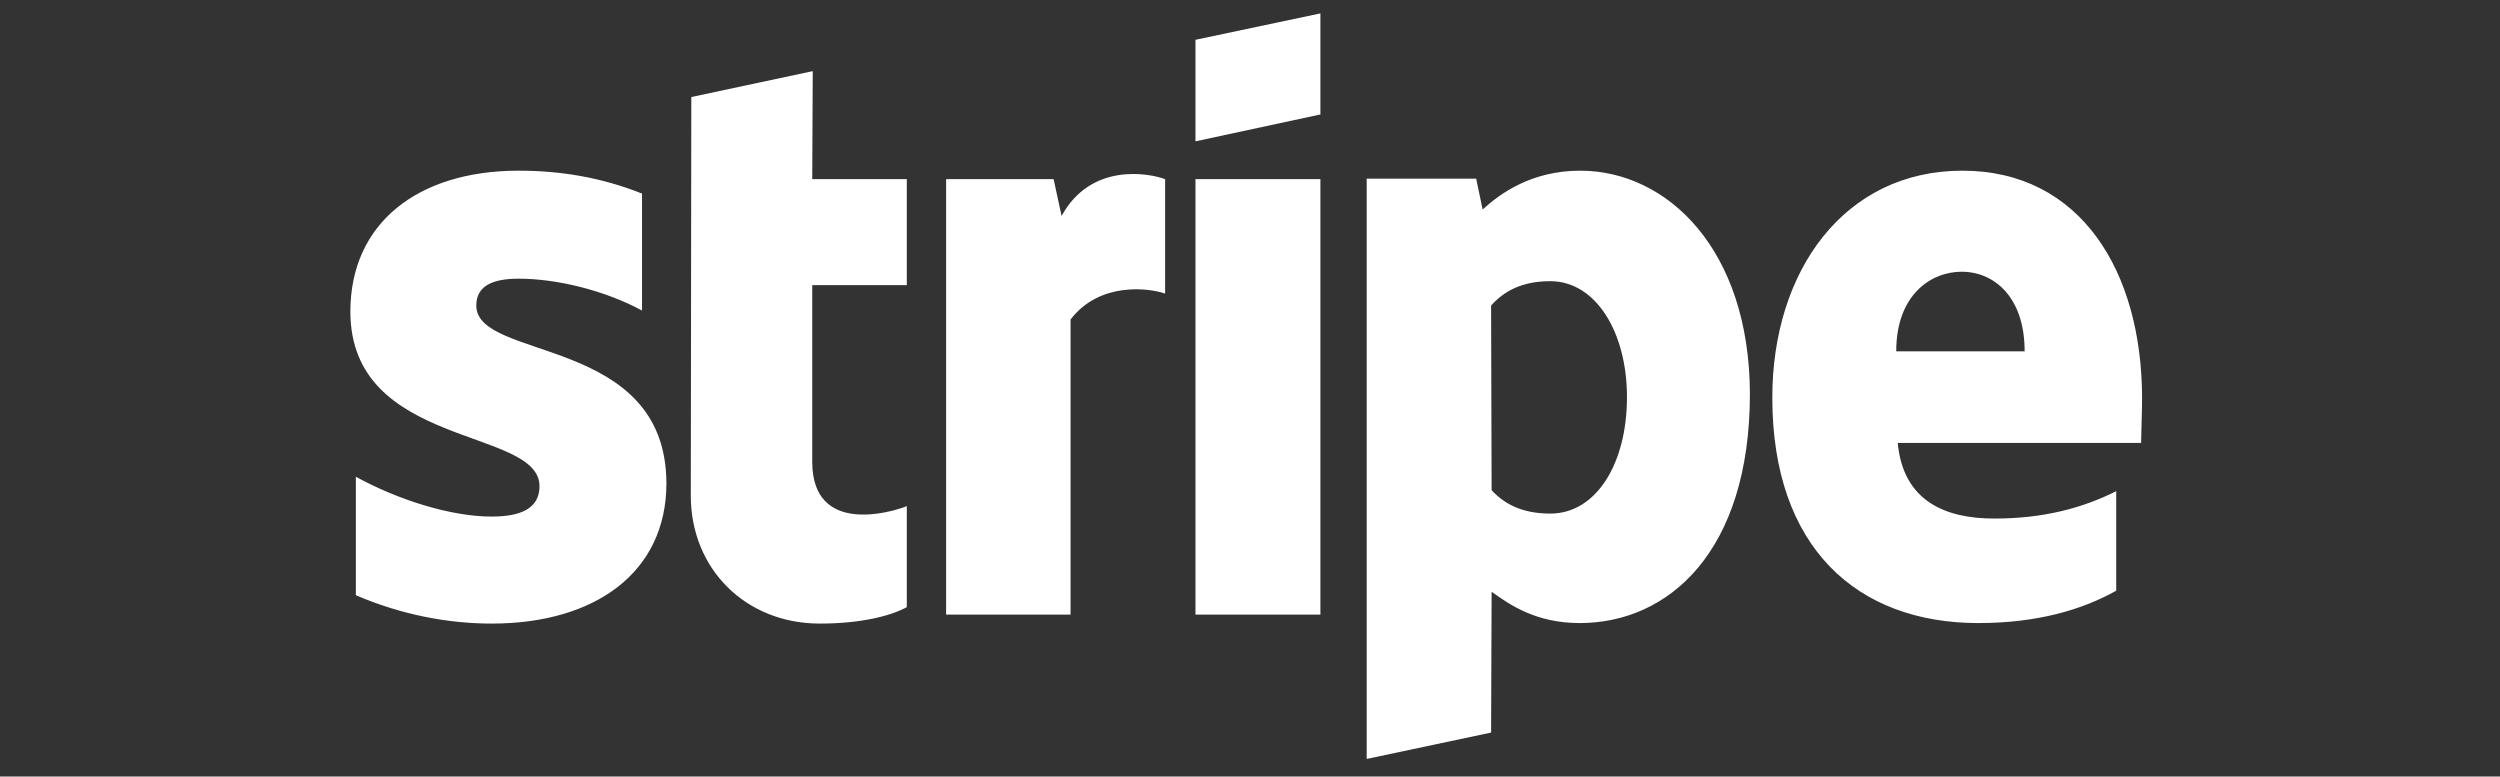 <svg width="132" height="41" viewBox="0 0 132 41" fill="none" xmlns="http://www.w3.org/2000/svg">
<rect x="0" y="0" width="132" height="41" fill="#333333" stroke="none"/>
<path fill-rule="evenodd" clip-rule="evenodd" d="M113.102 21.047C113.102 14.32 109.844 9.012 103.616 9.012C97.362 9.012 93.578 14.32 93.578 20.995C93.578 28.904 98.045 32.898 104.457 32.898C107.584 32.898 109.949 32.189 111.736 31.19V25.935C109.949 26.828 107.899 27.38 105.298 27.38C102.749 27.38 100.489 26.487 100.2 23.386H113.05C113.05 23.044 113.102 21.678 113.102 21.047ZM100.121 18.551C100.121 15.581 101.934 14.346 103.59 14.346C105.193 14.346 106.901 15.581 106.901 18.551H100.121ZM83.434 9.012C80.859 9.012 79.203 10.221 78.283 11.062L77.942 9.432H72.161V40.072L78.73 38.679L78.757 31.243C79.703 31.926 81.095 32.898 83.408 32.898C88.112 32.898 92.395 29.114 92.395 20.784C92.369 13.164 88.033 9.012 83.434 9.012ZM81.857 27.117C80.307 27.117 79.387 26.565 78.757 25.882L78.73 16.133C79.413 15.371 80.359 14.846 81.857 14.846C84.249 14.846 85.904 17.526 85.904 20.968C85.904 24.489 84.275 27.117 81.857 27.117ZM63.121 7.462L69.717 6.043V0.708L63.121 2.101V7.462ZM63.121 9.459H69.717V32.452H63.121V9.459ZM56.052 11.403L55.631 9.459H49.955V32.452H56.525V16.869C58.075 14.846 60.703 15.213 61.518 15.502V9.459C60.677 9.143 57.602 8.565 56.052 11.403ZM42.913 3.756L36.501 5.123L36.474 26.171C36.474 30.06 39.391 32.925 43.281 32.925C45.435 32.925 47.012 32.53 47.879 32.057V26.723C47.038 27.065 42.886 28.273 42.886 24.384V15.056H47.879V9.459H42.886L42.913 3.756ZM25.148 16.133C25.148 15.108 25.989 14.714 27.382 14.714C29.379 14.714 31.902 15.319 33.899 16.396V10.221C31.718 9.354 29.563 9.012 27.382 9.012C22.048 9.012 18.5 11.797 18.5 16.448C18.5 23.701 28.486 22.545 28.486 25.672C28.486 26.881 27.435 27.275 25.963 27.275C23.782 27.275 20.997 26.381 18.789 25.173V31.427C21.233 32.478 23.703 32.925 25.963 32.925C31.429 32.925 35.187 30.218 35.187 25.514C35.16 17.684 25.148 19.076 25.148 16.133Z" fill="white"/>
</svg>

